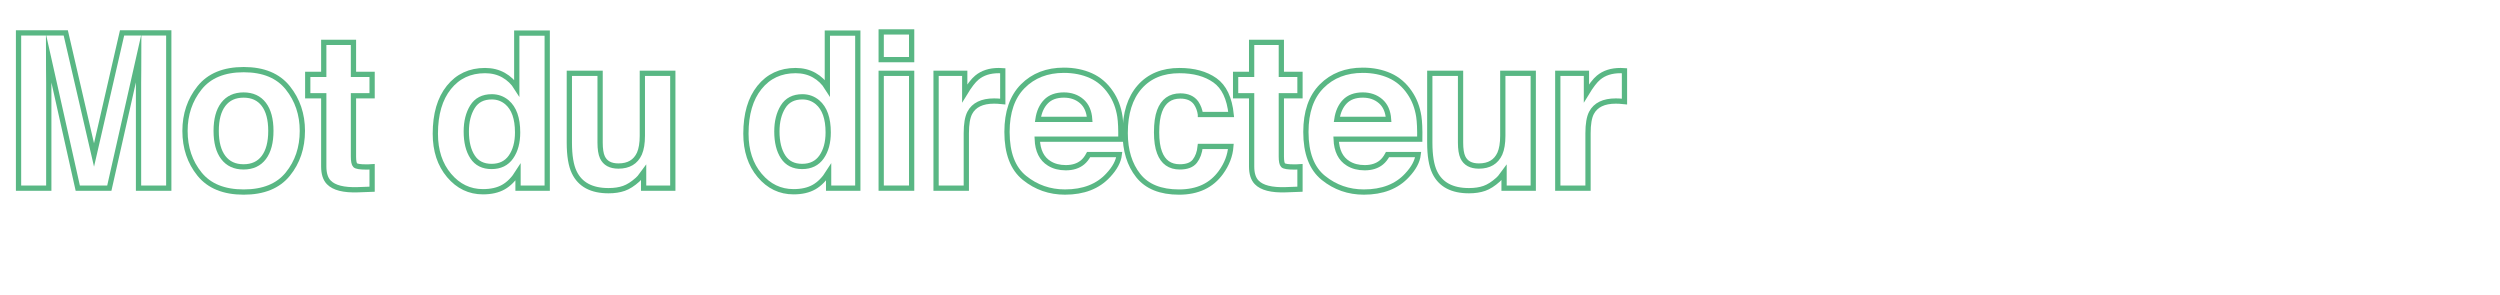 <!-- Generator: Adobe Illustrator 24.1.2, SVG Export Plug-In  -->
<svg version="1.1" xmlns="http://www.w3.org/2000/svg" xmlns:xlink="http://www.w3.org/1999/xlink" x="0px" y="0px"
	 width="475.064px" height="55.974px" viewBox="0 0 475.064 55.974"
	 style="overflow:visible;enable-background:new 0 0 475.064 55.974;" xml:space="preserve">
<style type="text/css">
	.st0{fill:none;}
	.st1{fill:none;stroke:#59B784;stroke-miterlimit:10;}
	.st2{font-family:'Helvetica-Bold';}
	.st3{font-size:41px;}
</style>
<defs>
</defs>
<g>
	<rect x="0.5" y="6.276" class="st0" width="474.563" height="36.296"/>
	<path class="st1" d="M23.198,6.246h8.872v29.509h-5.746V15.795c0-0.574,0.007-1.378,0.02-2.412c0.013-1.034,0.02-1.832,0.02-2.392
		l-5.592,24.764h-5.993L9.229,10.99c0,0.561,0.007,1.358,0.02,2.392c0.013,1.034,0.02,1.839,0.02,2.412v19.959H3.523V6.246h8.972
		l5.372,23.203L23.198,6.246z"/>
	<path class="st1" d="M54.694,33.085c-1.842,2.273-4.638,3.41-8.388,3.41c-3.75,0-6.546-1.137-8.388-3.41
		c-1.842-2.274-2.763-5.01-2.763-8.211c0-3.147,0.921-5.874,2.763-8.181c1.842-2.307,4.638-3.461,8.388-3.461
		c3.75,0,6.546,1.154,8.388,3.461c1.842,2.307,2.763,5.034,2.763,8.181C57.456,28.074,56.535,30.811,54.694,33.085z M50.129,29.932
		c0.894-1.186,1.341-2.872,1.341-5.058c0-2.186-0.447-3.868-1.341-5.047c-0.894-1.179-2.176-1.769-3.844-1.769
		c-1.668,0-2.953,0.59-3.854,1.769c-0.901,1.179-1.351,2.862-1.351,5.047c0,2.186,0.45,3.872,1.351,5.058s2.185,1.779,3.854,1.779
		C47.954,31.71,49.235,31.118,50.129,29.932z"/>
	<path class="st1" d="M58.478,18.197v-4.064h3.043V8.047h5.646v6.086h3.543v4.064h-3.543v11.531c0,0.894,0.113,1.451,0.34,1.672
		c0.227,0.22,0.921,0.33,2.082,0.33c0.173,0,0.357-0.003,0.551-0.01c0.193-0.007,0.384-0.017,0.571-0.03v4.264l-2.703,0.1
		c-2.696,0.093-4.538-0.374-5.525-1.401c-0.641-0.654-0.961-1.662-0.961-3.023V18.197H58.478z"/>
	<path class="st1" d="M95.696,14.283c1.028,0.581,1.862,1.385,2.502,2.412V6.286h5.786v29.469h-5.545v-3.023
		c-0.814,1.295-1.742,2.236-2.783,2.823s-2.336,0.881-3.884,0.881c-2.549,0-4.695-1.031-6.436-3.093s-2.613-4.708-2.613-7.938
		c0-3.724,0.857-6.653,2.573-8.789c1.715-2.135,4.007-3.203,6.877-3.203C93.494,13.413,94.668,13.703,95.696,14.283z M97.097,29.829
		c0.841-1.201,1.261-2.756,1.261-4.665c0-2.669-0.674-4.578-2.022-5.726c-0.828-0.694-1.789-1.041-2.883-1.041
		c-1.668,0-2.893,0.631-3.674,1.892s-1.171,2.826-1.171,4.695c0,2.015,0.397,3.627,1.191,4.835c0.794,1.208,1.999,1.812,3.614,1.812
		C95.029,31.63,96.257,31.03,97.097,29.829z"/>
	<path class="st1" d="M114.035,13.933v13.153c0,1.241,0.146,2.176,0.438,2.803c0.518,1.108,1.534,1.662,3.048,1.662
		c1.939,0,3.267-0.787,3.984-2.362c0.372-0.854,0.558-1.982,0.558-3.383V13.933h5.786v21.821h-5.545v-3.083
		c-0.053,0.067-0.187,0.267-0.399,0.601c-0.213,0.334-0.466,0.627-0.759,0.881c-0.892,0.801-1.754,1.348-2.585,1.642
		c-0.832,0.293-1.807,0.44-2.925,0.44c-3.221,0-5.39-1.161-6.508-3.483c-0.625-1.281-0.938-3.17-0.938-5.666V13.933H114.035z"/>
	<path class="st1" d="M154.716,14.283c1.028,0.581,1.862,1.385,2.502,2.412V6.286h5.786v29.469h-5.545v-3.023
		c-0.814,1.295-1.742,2.236-2.783,2.823s-2.336,0.881-3.884,0.881c-2.549,0-4.695-1.031-6.436-3.093s-2.613-4.708-2.613-7.938
		c0-3.724,0.857-6.653,2.573-8.789c1.715-2.135,4.007-3.203,6.877-3.203C152.514,13.413,153.688,13.703,154.716,14.283z
		 M156.117,29.829c0.841-1.201,1.261-2.756,1.261-4.665c0-2.669-0.674-4.578-2.022-5.726c-0.828-0.694-1.789-1.041-2.883-1.041
		c-1.668,0-2.893,0.631-3.674,1.892s-1.171,2.826-1.171,4.695c0,2.015,0.397,3.627,1.191,4.835c0.794,1.208,1.999,1.812,3.614,1.812
		C154.049,31.63,155.277,31.03,156.117,29.829z"/>
	<path class="st1" d="M173.235,11.331h-5.786V6.065h5.786V11.331z M167.449,13.933h5.786v21.821h-5.786V13.933z"/>
	<path class="st1" d="M190.062,13.423c0.073,0.007,0.237,0.017,0.49,0.03v5.846c-0.36-0.04-0.681-0.067-0.961-0.08
		c-0.28-0.013-0.507-0.02-0.681-0.02c-2.296,0-3.837,0.748-4.625,2.242c-0.44,0.841-0.661,2.135-0.661,3.884v10.43h-5.746V13.933
		h5.445v3.804c0.881-1.455,1.648-2.449,2.302-2.983c1.068-0.894,2.456-1.341,4.164-1.341
		C189.899,13.413,189.989,13.416,190.062,13.423z"/>
	<path class="st1" d="M207.295,14.375c1.522,0.682,2.779,1.758,3.771,3.228c0.894,1.297,1.473,2.8,1.739,4.511
		c0.154,1.003,0.216,2.446,0.188,4.331H197.1c0.089,2.189,0.849,3.724,2.282,4.604c0.871,0.547,1.92,0.821,3.146,0.821
		c1.3,0,2.356-0.333,3.168-1.001c0.443-0.36,0.834-0.861,1.174-1.501h5.825c-0.154,1.295-0.859,2.609-2.115,3.944
		c-1.955,2.122-4.691,3.183-8.209,3.183c-2.904,0-5.466-0.895-7.686-2.685s-3.33-4.702-3.33-8.736c0-3.78,1.002-6.679,3.006-8.696
		c2.004-2.017,4.605-3.026,7.803-3.026C204.063,13.353,205.773,13.693,207.295,14.375z M198.76,19.304
		c-0.806,0.831-1.313,1.957-1.52,3.378h9.83c-0.104-1.515-0.61-2.664-1.52-3.448c-0.909-0.784-2.038-1.177-3.384-1.177
		C200.701,18.057,199.566,18.473,198.76,19.304z"/>
	<path class="st1" d="M228.111,21.761c-0.107-0.814-0.381-1.548-0.823-2.202c-0.642-0.881-1.639-1.321-2.99-1.321
		c-1.927,0-3.245,0.954-3.954,2.863c-0.375,1.012-0.562,2.356-0.562,4.034c0,1.598,0.187,2.883,0.562,3.854
		c0.682,1.815,1.967,2.723,3.853,2.723c1.338,0,2.288-0.36,2.85-1.081s0.903-1.655,1.023-2.803h5.826
		c-0.134,1.735-0.762,3.377-1.884,4.925c-1.791,2.496-4.442,3.744-7.956,3.744c-3.514,0-6.099-1.041-7.755-3.123
		c-1.656-2.082-2.485-4.781-2.485-8.099c0-3.743,0.915-6.656,2.745-8.738c1.83-2.082,4.355-3.123,7.575-3.123
		c2.739,0,4.979,0.614,6.723,1.842c1.743,1.228,2.775,3.397,3.096,6.506H228.111z"/>
	<path class="st1" d="M234.798,18.197v-4.064h3.043V8.047h5.646v6.086h3.543v4.064h-3.543v11.531c0,0.894,0.113,1.451,0.34,1.672
		c0.227,0.22,0.921,0.33,2.082,0.33c0.173,0,0.357-0.003,0.551-0.01c0.193-0.007,0.384-0.017,0.571-0.03v4.264l-2.703,0.1
		c-2.696,0.093-4.538-0.374-5.525-1.401c-0.641-0.654-0.961-1.662-0.961-3.023V18.197H234.798z"/>
	<path class="st1" d="M264.093,14.375c1.522,0.682,2.779,1.758,3.771,3.228c0.894,1.297,1.473,2.8,1.739,4.511
		c0.154,1.003,0.216,2.446,0.188,4.331h-15.893c0.089,2.189,0.849,3.724,2.282,4.604c0.871,0.547,1.92,0.821,3.146,0.821
		c1.3,0,2.356-0.333,3.168-1.001c0.443-0.36,0.834-0.861,1.174-1.501h5.825c-0.154,1.295-0.859,2.609-2.115,3.944
		c-1.955,2.122-4.691,3.183-8.209,3.183c-2.904,0-5.466-0.895-7.686-2.685s-3.33-4.702-3.33-8.736c0-3.78,1.002-6.679,3.006-8.696
		c2.004-2.017,4.605-3.026,7.803-3.026C260.86,13.353,262.571,13.693,264.093,14.375z M255.558,19.304
		c-0.806,0.831-1.313,1.957-1.52,3.378h9.83c-0.104-1.515-0.61-2.664-1.52-3.448c-0.909-0.784-2.038-1.177-3.384-1.177
		C257.499,18.057,256.364,18.473,255.558,19.304z"/>
	<path class="st1" d="M277.542,13.933v13.153c0,1.241,0.146,2.176,0.438,2.803c0.518,1.108,1.534,1.662,3.048,1.662
		c1.939,0,3.267-0.787,3.984-2.362c0.372-0.854,0.558-1.982,0.558-3.383V13.933h5.786v21.821h-5.545v-3.083
		c-0.053,0.067-0.187,0.267-0.399,0.601c-0.213,0.334-0.466,0.627-0.759,0.881c-0.892,0.801-1.754,1.348-2.585,1.642
		c-0.832,0.293-1.807,0.44-2.925,0.44c-3.221,0-5.39-1.161-6.508-3.483c-0.625-1.281-0.938-3.17-0.938-5.666V13.933H277.542z"/>
	<path class="st1" d="M308.202,13.423c0.073,0.007,0.237,0.017,0.49,0.03v5.846c-0.36-0.04-0.681-0.067-0.961-0.08
		c-0.28-0.013-0.507-0.02-0.681-0.02c-2.296,0-3.837,0.748-4.625,2.242c-0.44,0.841-0.661,2.135-0.661,3.884v10.43h-5.746V13.933
		h5.445v3.804c0.881-1.455,1.648-2.449,2.302-2.983c1.068-0.894,2.456-1.341,4.164-1.341
		C308.039,13.413,308.129,13.416,308.202,13.423z"/>
</g>
</svg>